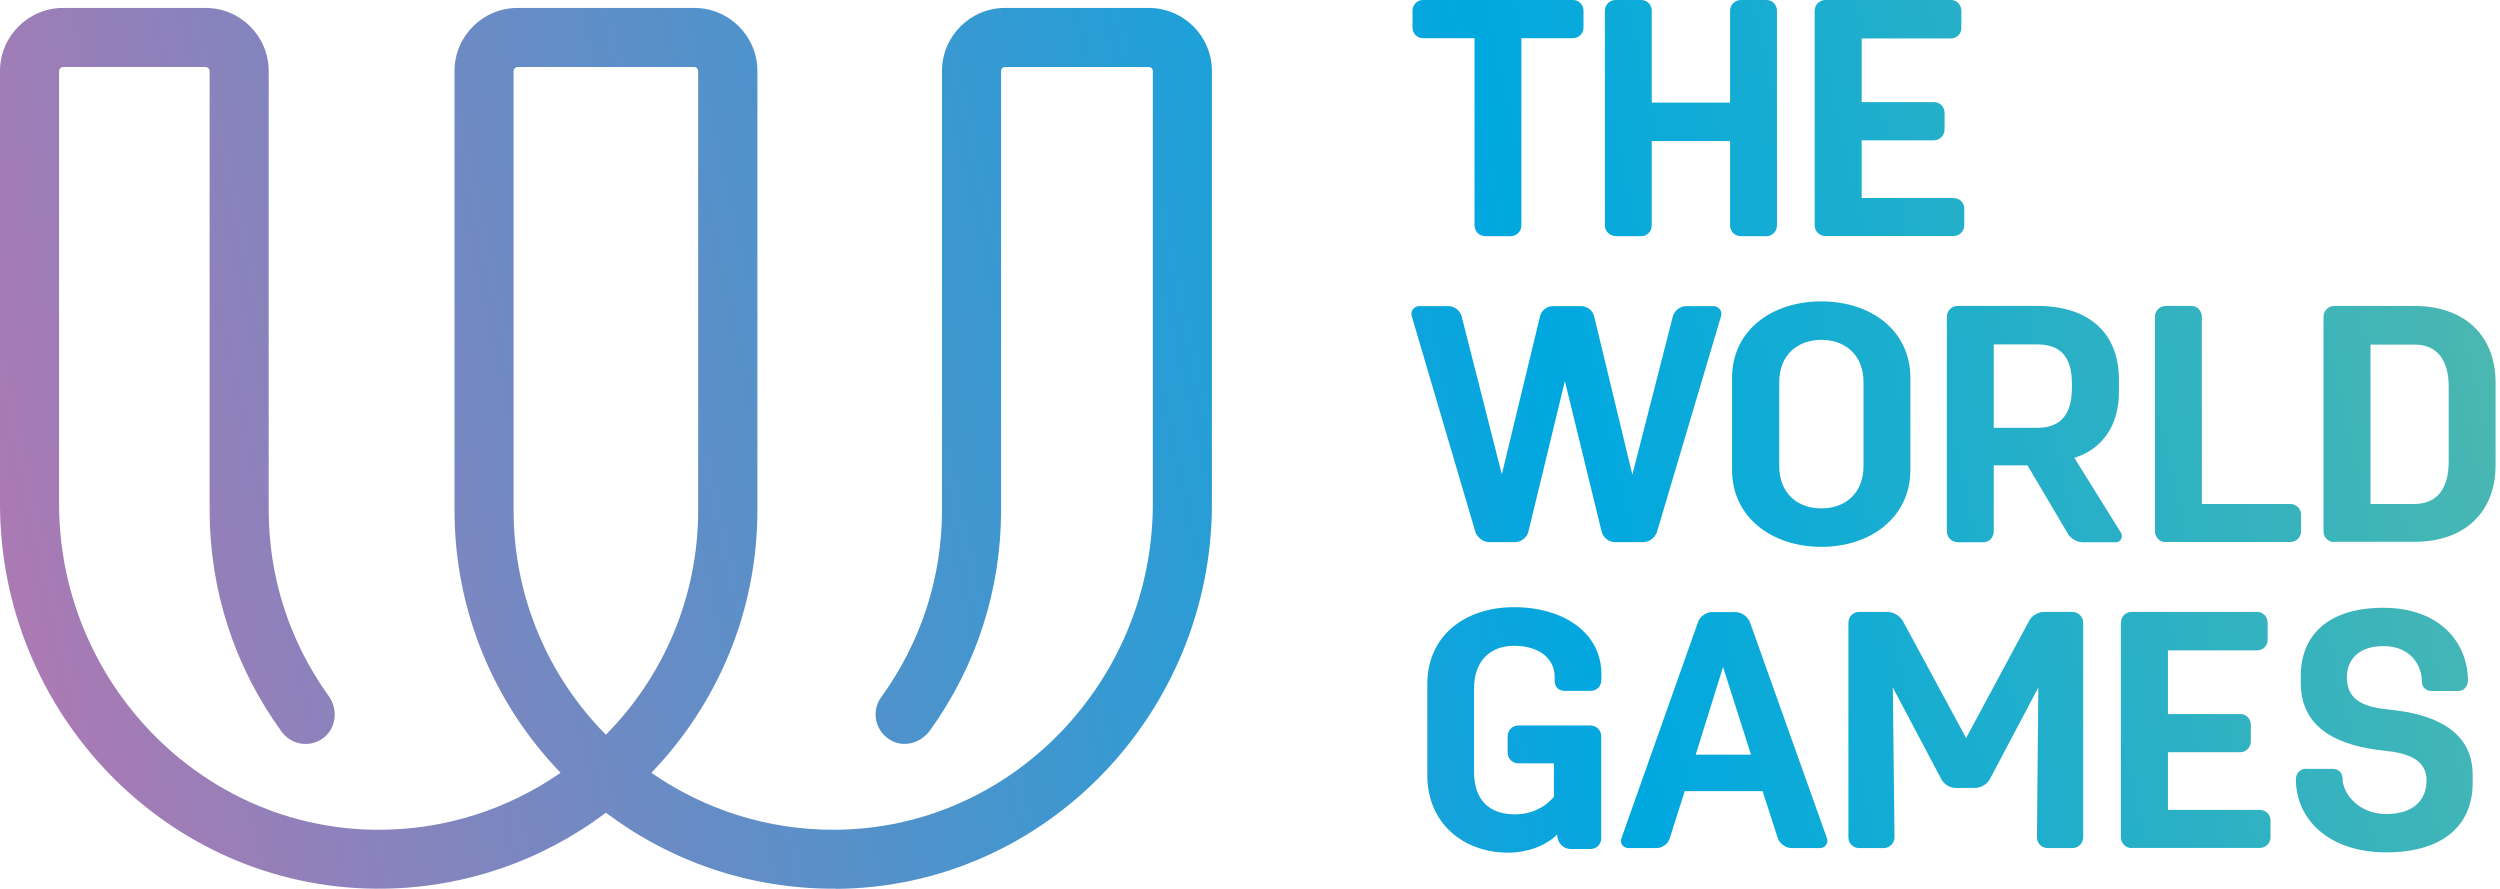 <svg class="icon" id="logoiwgatwgold" xmlns="http://www.w3.org/2000/svg" xmlns:xlink="http://www.w3.org/1999/xlink" viewBox="0 0 163.75 58.22">
    <defs>
        <style>#logoiwgatwgold .cls-1{fill:url(#New_Gradient_Swatch_1-2);}#logoiwgatwgold .cls-2{fill:url(#New_Gradient_Swatch_1-6);}#logoiwgatwgold .cls-3{fill:url(#New_Gradient_Swatch_1-3);}#logoiwgatwgold .cls-4{fill:url(#New_Gradient_Swatch_1-9);}#logoiwgatwgold .cls-5{fill:url(#New_Gradient_Swatch_1-8);}#logoiwgatwgold .cls-6{fill:url(#New_Gradient_Swatch_1-5);}#logoiwgatwgold .cls-7{fill:url(#New_Gradient_Swatch_1-4);}#logoiwgatwgold .cls-8{fill:url(#New_Gradient_Swatch_1-7);}#logoiwgatwgold .cls-9{fill:url(#New_Gradient_Swatch_1);}#logoiwgatwgold .cls-10{fill:url(#New_Gradient_Swatch_1-13);}#logoiwgatwgold .cls-11{fill:url(#New_Gradient_Swatch_1-14);}#logoiwgatwgold .cls-12{fill:url(#New_Gradient_Swatch_1-10);}#logoiwgatwgold .cls-13{fill:url(#New_Gradient_Swatch_1-11);}#logoiwgatwgold .cls-14{fill:url(#New_Gradient_Swatch_1-12);}</style>
        <linearGradient id="New_Gradient_Swatch_1" x1="1.37" y1="35.86" x2="189.56" y2="-6.13" gradientUnits="userSpaceOnUse">
            <stop offset="0" stop-color="#a97ab4"></stop>
            <stop offset=".52" stop-color="#00a8e0"></stop>
            <stop offset="1" stop-color="#72bf98"></stop>
        </linearGradient>
        <linearGradient id="New_Gradient_Swatch_1-2" x1="-.11" y1="29.2" x2="188.07" y2="-12.8" xlink:href="#New_Gradient_Swatch_1"></linearGradient>
        <linearGradient id="New_Gradient_Swatch_1-3" x1=".58" y1="32.32" x2="188.77" y2="-9.68" xlink:href="#New_Gradient_Swatch_1"></linearGradient>
        <linearGradient id="New_Gradient_Swatch_1-4" x1="1.2" y1="35.08" x2="189.38" y2="-6.91" xlink:href="#New_Gradient_Swatch_1"></linearGradient>
        <linearGradient id="New_Gradient_Swatch_1-5" x1="4.35" y1="49.19" x2="192.53" y2="7.2" xlink:href="#New_Gradient_Swatch_1"></linearGradient>
        <linearGradient id="New_Gradient_Swatch_1-6" x1="5.25" y1="53.23" x2="193.43" y2="11.23" xlink:href="#New_Gradient_Swatch_1"></linearGradient>
        <linearGradient id="New_Gradient_Swatch_1-7" x1="5.92" y1="56.22" x2="194.1" y2="14.23" xlink:href="#New_Gradient_Swatch_1"></linearGradient>
        <linearGradient id="New_Gradient_Swatch_1-8" x1="6.51" y1="58.89" x2="194.69" y2="16.89" xlink:href="#New_Gradient_Swatch_1"></linearGradient>
        <linearGradient id="New_Gradient_Swatch_1-9" x1="6.99" y1="61.01" x2="195.17" y2="19.01" xlink:href="#New_Gradient_Swatch_1"></linearGradient>
        <linearGradient id="New_Gradient_Swatch_1-10" x1="8.63" y1="68.37" x2="196.81" y2="26.38" xlink:href="#New_Gradient_Swatch_1"></linearGradient>
        <linearGradient id="New_Gradient_Swatch_1-11" x1="9.34" y1="71.54" x2="197.52" y2="29.55" xlink:href="#New_Gradient_Swatch_1"></linearGradient>
        <linearGradient id="New_Gradient_Swatch_1-12" x1="9.96" y1="74.33" x2="198.14" y2="32.33" xlink:href="#New_Gradient_Swatch_1"></linearGradient>
        <linearGradient id="New_Gradient_Swatch_1-13" x1="10.67" y1="77.53" x2="198.85" y2="35.53" xlink:href="#New_Gradient_Swatch_1"></linearGradient>
        <linearGradient id="New_Gradient_Swatch_1-14" x1="11.26" y1="80.17" x2="199.44" y2="38.18" xlink:href="#New_Gradient_Swatch_1"></linearGradient>
    </defs>
    <g>
        <path class="cls-9" d="M54.76,58.21c-5.65.04-10.87-1.81-15.06-4.97,0,0-.02,0-.02,0-4.19,3.15-9.41,5.01-15.06,4.97C10.92,58.11,0,46.69,0,33V4.66C0,2.37,1.85.52,4.14.52h9.32c2.29,0,4.14,1.85,4.14,4.14v28.76c0,4.39,1.36,8.59,3.93,12.17.61.84.51,2.06-.3,2.71-.87.7-2.13.52-2.78-.37-3.09-4.25-4.72-9.27-4.72-14.51V4.66c0-.15-.12-.27-.27-.27H4.14c-.15,0-.27.12-.27.27v28.34c0,11.59,9.24,21.29,20.83,21.35,4.46.02,8.59-1.36,12-3.72.01,0,.01-.02,0-.03-4.29-4.46-6.93-10.52-6.93-17.18V4.66c0-2.29,1.85-4.14,4.14-4.14h11.56c2.29,0,4.14,1.85,4.14,4.14v28.76c0,6.66-2.64,12.72-6.93,17.18,0,0,0,.02,0,.03,3.41,2.36,7.54,3.74,12,3.72,11.59-.06,20.83-9.76,20.83-21.35V4.66c0-.15-.12-.27-.27-.27h-9.4c-.15,0-.27.12-.27.27v28.76c0,5.21-1.61,10.19-4.66,14.43-.56.77-1.58,1.11-2.44.7-1.13-.54-1.45-1.93-.75-2.89,2.6-3.59,3.98-7.82,3.98-12.24V4.66c0-2.29,1.85-4.14,4.14-4.14h9.4c2.29,0,4.14,1.85,4.14,4.14v28.34c0,13.69-10.92,25.12-24.61,25.22ZM33.91,4.39c-.15,0-.27.12-.27.27v28.76c0,5.72,2.3,10.91,6.03,14.69,0,0,.02,0,.03,0,3.73-3.78,6.03-8.97,6.03-14.69V4.66c0-.15-.12-.27-.27-.27h-11.56Z"></path>
        <path class="cls-1" d="M97.26,15.46c-.38,0-.68-.31-.68-.71V2.5h-3.38c-.38,0-.68-.31-.68-.69V.71c0-.4.31-.71.68-.71h9.83c.38,0,.69.31.69.71v1.1c0,.38-.31.69-.69.69h-3.38v12.26c0,.4-.31.71-.71.71h-1.68Z"></path>
        <path class="cls-3" d="M105.83,15.46c-.4,0-.71-.31-.71-.71V.71c0-.4.31-.71.71-.71h1.68c.38,0,.68.31.68.71v6.01h5.13V.71c0-.4.31-.71.71-.71h1.68c.38,0,.68.31.68.71v14.05c0,.4-.31.71-.68.71h-1.68c-.4,0-.71-.31-.71-.71v-5.52h-5.13v5.52c0,.4-.31.71-.68.71h-1.68Z"></path>
        <path class="cls-7" d="M119.57,15.46c-.4,0-.71-.31-.71-.71V.71c0-.4.31-.71.71-.71h8.22c.38,0,.68.31.68.71v1.13c0,.38-.31.68-.68.68h-5.85v4.17h4.75c.38,0,.68.31.68.71v1.08c0,.38-.31.71-.68.71h-4.75v3.78h6.01c.4,0,.71.31.71.68v1.1c0,.4-.31.71-.71.71h-8.37Z"></path>
        <path class="cls-6" d="M97.55,35.51c-.4,0-.77-.29-.91-.66l-4.17-14.14c-.11-.33.15-.66.51-.66h1.88c.42,0,.77.29.88.68l2.63,10.34,2.5-10.34c.09-.4.46-.68.86-.68h1.83c.4,0,.77.29.86.68l2.5,10.36,2.65-10.36c.11-.4.49-.68.88-.68h1.77c.35,0,.62.33.51.66l-4.2,14.14c-.13.38-.51.66-.91.66h-1.83c-.42,0-.77-.29-.88-.68l-2.41-9.87-2.39,9.87c-.11.4-.49.68-.88.68h-1.68Z"></path>
        <path class="cls-2" d="M113.45,30.78v-6.03c0-3.12,2.61-5.01,5.85-5.01s5.83,1.9,5.83,5.01v6.03c0,3.11-2.61,5.04-5.83,5.04s-5.85-1.92-5.85-5.04ZM116.54,25.04v5.48c0,1.81,1.21,2.78,2.76,2.78s2.76-.97,2.76-2.78v-5.48c0-1.83-1.24-2.78-2.76-2.78s-2.76.95-2.76,2.78Z"></path>
        <path class="cls-8" d="M128.23,35.51c-.4,0-.71-.31-.71-.71v-14.05c0-.4.31-.71.71-.71h5.24c3.29,0,5.32,1.72,5.32,4.82v.82c0,2.12-1.02,3.71-2.92,4.31l3.07,4.93c.13.26-.04.6-.35.6h-2.14c-.42,0-.84-.24-1.04-.62l-2.61-4.42h-2.21v4.33c0,.4-.31.71-.68.71h-1.68ZM130.59,28.02h2.87c1.46,0,2.25-.82,2.25-2.61v-.29c0-1.79-.8-2.56-2.25-2.56h-2.87v5.46Z"></path>
        <path class="cls-5" d="M141.86,35.51c-.4,0-.71-.31-.71-.71v-14.05c0-.4.31-.71.71-.71h1.68c.38,0,.68.31.68.71v12.26h5.79c.4,0,.71.31.71.68v1.1c0,.4-.31.71-.71.71h-8.15Z"></path>
        <path class="cls-4" d="M152.9,35.51c-.4,0-.71-.31-.71-.71v-14.05c0-.4.31-.71.71-.71h5.24c3.29,0,5.32,1.94,5.32,5.01v5.43c0,3.07-2.03,5.01-5.32,5.01h-5.24ZM155.27,33.01h2.87c1.46,0,2.25-.97,2.25-2.78v-4.9c0-1.81-.8-2.76-2.25-2.76h-2.87v10.45Z"></path>
        <path class="cls-12" d="M104.88,44.57c0,.38-.29.68-.69.68h-1.72c-.38,0-.64-.26-.64-.66v-.24c0-1.26-1.06-2.05-2.67-2.05-1.52,0-2.61.97-2.61,2.78v5.48c0,1.81.97,2.78,2.67,2.78,1.06,0,1.97-.44,2.56-1.15v-2.19h-2.32c-.4,0-.71-.31-.71-.71v-1.06c0-.4.31-.71.71-.71h4.71c.4,0,.71.31.71.71v6.69c0,.38-.31.69-.71.69h-1.28c-.42,0-.77-.29-.86-.69l-.04-.26c-.73.75-1.99,1.19-3.2,1.19-2.98,0-5.3-1.97-5.3-5.04v-6.03c0-3.07,2.39-5.01,5.68-5.01s5.72,1.72,5.72,4.37v.42Z"></path>
        <path class="cls-13" d="M106.67,55.55c-.35,0-.6-.33-.46-.66l5.01-14.14c.13-.38.53-.66.93-.66h1.52c.4,0,.8.29.95.66l5.04,14.14c.13.33-.11.66-.46.66h-1.83c-.42,0-.8-.29-.93-.66l-.99-3.07h-5.1l-.97,3.05c-.11.4-.49.68-.88.68h-1.81ZM111.07,49.43h3.62l-1.83-5.74-1.79,5.74Z"></path>
        <path class="cls-14" d="M121.78,55.55c-.4,0-.71-.31-.71-.71v-14.05c0-.4.31-.71.71-.71h1.83c.42,0,.82.24,1.04.62l4.13,7.64,4.11-7.64c.18-.38.6-.62,1.02-.62h1.83c.38,0,.71.31.71.71v14.05c0,.4-.33.71-.71.71h-1.61c-.4,0-.71-.31-.71-.71l.09-9.81-3.14,5.94c-.18.38-.6.64-1.02.64h-1.24c-.42,0-.82-.27-.99-.64l-3.14-5.94.11,9.81c0,.4-.33.71-.71.71h-1.61Z"></path>
        <path class="cls-10" d="M139.63,55.55c-.4,0-.71-.31-.71-.71v-14.05c0-.4.31-.71.71-.71h8.22c.38,0,.68.31.68.71v1.13c0,.38-.31.68-.68.68h-5.85v4.17h4.75c.38,0,.68.31.68.71v1.08c0,.38-.31.71-.68.71h-4.75v3.78h6.01c.4,0,.71.31.71.68v1.1c0,.4-.31.71-.71.71h-8.37Z"></path>
        <path class="cls-11" d="M151.05,50.36h1.75c.38,0,.64.27.64.64,0,.97,1.04,2.32,2.87,2.32,1.72,0,2.63-.88,2.63-2.21s-1.19-1.79-2.78-1.94c-2.76-.29-5.46-1.3-5.46-4.44v-.46c0-2.56,1.68-4.46,5.41-4.46s5.54,2.32,5.54,4.77c0,.38-.26.68-.66.68h-1.72c-.38,0-.64-.26-.64-.64,0-.99-.69-2.3-2.52-2.3-1.61,0-2.39.88-2.39,2.05,0,1.63,1.33,1.97,2.87,2.12,2.56.26,5.37,1.21,5.37,4.26v.53c0,2.74-1.9,4.55-5.66,4.55s-5.92-2.16-5.92-4.79c0-.38.29-.69.66-.69Z"></path>
    </g>
</svg>